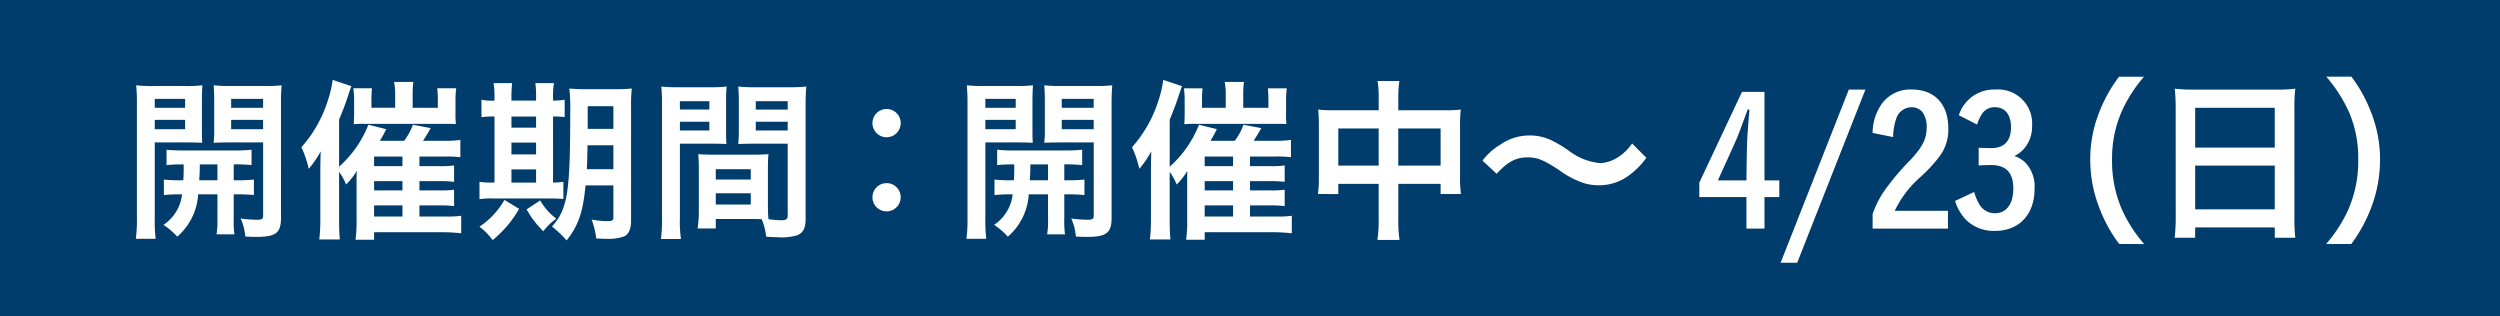 <svg id="schedule423" xmlns="http://www.w3.org/2000/svg" xmlns:xlink="http://www.w3.org/1999/xlink" width="274" height="34.684" viewBox="0 0 274 34.684">
  <rect x="0" y="0" width="274" height="34.684" fill="#808080" stroke="none"/>
  <defs>
    <clipPath id="clip-path">
      <rect id="長方形_501" data-name="長方形 501" width="274" height="34.683" fill="none"/>
    </clipPath>
  </defs>
  <rect id="長方形_500" data-name="長方形 500" width="274" height="34.683" transform="translate(0 0)" fill="#003d6d"/>
  <g id="グループ_1302" data-name="グループ 1302" transform="translate(0 0)">
    <g id="グループ_1301" data-name="グループ 1301" clip-path="url(#clip-path)">
      <path id="パス_6565" data-name="パス 6565" d="M8.157,18.358a16.516,16.516,0,0,0,.1,2.288H6.084a15.887,15.887,0,0,0,.117-2.33V5.932A19.964,19.964,0,0,0,6.123,3.82,15.844,15.844,0,0,0,8.039,3.9h3.406a15.418,15.418,0,0,0,1.936-.078c-.039.568-.056,1.077-.056,1.74V8.435c0,.861,0,1.175.037,1.684-.607-.02-1.018-.039-1.723-.039H8.157Zm0-12.074h3.326V5.305H8.157Zm0,2.347h3.326V7.613H8.157Zm3.132,5.6c.039-.663.039-.9.039-1.74a15.008,15.008,0,0,0-1.877.078V10.882a15.867,15.867,0,0,0,1.9.078h5.46a16.773,16.773,0,0,0,1.955-.078v1.684a15.865,15.865,0,0,0-1.955-.078v1.74h.274a16.213,16.213,0,0,0,1.936-.078v1.7a16.827,16.827,0,0,0-1.936-.078h-.274v2.777a9.632,9.632,0,0,0,.078,1.605H14.928a8.449,8.449,0,0,0,.1-1.605V15.774H12.914a6.67,6.67,0,0,1-2.291,4.637,7.571,7.571,0,0,0-1.507-1.292,4.663,4.663,0,0,0,2.036-3.345,16.057,16.057,0,0,0-1.994.078v-1.7a15.8,15.8,0,0,0,1.936.078Zm1.8-1.74c0,.8,0,.8-.056,1.74h1.994v-1.74Zm8.905,5.849c0,1.664-.57,2.095-2.682,2.095-.313,0-.565,0-1.233-.039a6.007,6.007,0,0,0-.509-1.977,13.2,13.2,0,0,0,1.742.137c.607,0,.724-.078.724-.489V10.08h-3.7c-.626,0-1.292.02-1.723.039a13.837,13.837,0,0,0,.059-1.684V5.56c0-.744-.02-1.231-.059-1.74a15.46,15.46,0,0,0,1.916.078h3.6a16.213,16.213,0,0,0,1.936-.078c-.059.683-.076,1.153-.076,2.092ZM16.531,6.284h3.5V5.305h-3.5Zm0,2.347h3.5V7.613h-3.5Z" transform="translate(8.804 5.528)" fill="#fff"/>
      <path id="パス_6566" data-name="パス 6566" d="M26.433,18.549h3.012a9.577,9.577,0,0,0,1.566-.081v1.919a19.772,19.772,0,0,0-2.075-.117H21.465v.822H19.429a15.057,15.057,0,0,0,.115-2.131V14.732c0-.294,0-.607.02-1.175a7.713,7.713,0,0,1-1.172,1.488,5.894,5.894,0,0,0-.764-1.388v5.1c0,1.018.02,1.566.078,2.31H15.458a18.244,18.244,0,0,0,.115-2.251V13.853c0-.59,0-1.331.042-2.447A10.815,10.815,0,0,1,14.3,13.324a11.754,11.754,0,0,0-.8-2.369,13.957,13.957,0,0,0,2.895-5.127,11.592,11.592,0,0,0,.529-2.249l2.056.685c-.117.313-.139.352-.313.879-.255.822-.607,1.762-1.038,2.78V13.09a12.118,12.118,0,0,0,3.211-4.6l1.955.487a13.893,13.893,0,0,1-.7,1.273h2.66a6.247,6.247,0,0,0,.959-1.759l1.958.372c-.313.546-.646,1.094-.842,1.388h2.349a10.986,10.986,0,0,0,1.74-.1v1.9a11.619,11.619,0,0,0-1.525-.078H26.433v1.057h2.19a10.047,10.047,0,0,0,1.608-.081v1.8a13.078,13.078,0,0,0-1.588-.078h-2.21v1.018h2.21a10.3,10.3,0,0,0,1.588-.078v1.8a12.059,12.059,0,0,0-1.566-.081H26.433ZM23.773,5.244A7.187,7.187,0,0,0,23.656,3.8h2.112a9.651,9.651,0,0,0-.078,1.466v1.37h2.76V5.77c0-.526-.022-.822-.059-1.273h2.073a9.815,9.815,0,0,0-.078,1.41V7.18a9.173,9.173,0,0,0,.042,1.231c-.607-.017-.668-.017-1.331-.017h-8.55a12.493,12.493,0,0,0-1.314.039c.02-.372.042-.646.042-1.292V5.711c0-.431-.042-.839-.078-1.214h2.034c-.039.411-.059.822-.059,1.292v.842h2.6Zm.8,6.73h-3.11v1.057h3.11Zm-3.108,3.717h3.11V14.673h-3.11Zm0,2.858h3.11V17.335h-3.11Z" transform="translate(19.536 5.18)" fill="#fff"/>
      <path id="パス_6567" data-name="パス 6567" d="M23.119,5.307a9.082,9.082,0,0,0-.1-1.583h2.036a12.279,12.279,0,0,0-.078,1.6V5.64h2.7V5.307A10.884,10.884,0,0,0,27.6,3.724h2.036a8.92,8.92,0,0,0-.1,1.6V5.64a8.109,8.109,0,0,0,1.273-.1v1.9a9.568,9.568,0,0,0-1.273-.059v7.239a10.078,10.078,0,0,0,1.135-.078v1.879a15.393,15.393,0,0,0-1.586-.059H22.946a8.338,8.338,0,0,0-1.471.078v-1.9a8.112,8.112,0,0,0,1.41.078h.235V7.382a8.471,8.471,0,0,0-1.427.078V5.542a6.043,6.043,0,0,0,1.427.1Zm2.7,12.192a12.139,12.139,0,0,1-2.9,3.424,7.149,7.149,0,0,0-1.449-1.468,8.677,8.677,0,0,0,2.741-2.934ZM27.678,7.382h-2.7V8.6h2.7Zm0,2.856h-2.7V11.53h2.7Zm0,2.937h-2.7v1.446h2.7Zm.352,6.318a9.6,9.6,0,0,1-1.388-1.936l1.485-.979a6.6,6.6,0,0,0,1.762,1.994,6.915,6.915,0,0,0-1.429,1.39ZM33.1,14.934c-.294,2.954-.761,4.344-2.073,6.027a13.3,13.3,0,0,0-1.605-1.527c1.72-1.916,2-3.7,2-12.659a18.606,18.606,0,0,0-.1-2.464,19.905,19.905,0,0,0,2.092.076H36.15a17.255,17.255,0,0,0,2.016-.076,17,17,0,0,0-.078,2.053V18.789c0,.94-.255,1.507-.783,1.742a5.13,5.13,0,0,1-1.818.255c-.274,0-.294,0-1.214-.039a8.923,8.923,0,0,0-.509-2.075,9.517,9.517,0,0,0,1.662.176c.59,0,.724-.078.724-.392V14.934Zm.215-4.4c-.02,1.116-.037,1.919-.078,2.621H36.15V10.532ZM36.15,6.247H33.334V8.733H36.15Z" transform="translate(31.077 5.389)" fill="#fff"/>
      <path id="パス_6568" data-name="パス 6568" d="M31.678,18.277a13.353,13.353,0,0,0,.117,2.308H29.6a15.888,15.888,0,0,0,.117-2.33V5.968a20.572,20.572,0,0,0-.076-2.092,16.339,16.339,0,0,0,1.916.076h3.309A15.537,15.537,0,0,0,36.8,3.876a15.373,15.373,0,0,0-.059,1.74V8.491c0,.881,0,1.253.039,1.684-.47-.02-1.057-.039-1.72-.039H31.678Zm0-11.878h3.228v-.92H31.678Zm0,2.291h3.228V7.73H31.678Zm9.647,8.1c0,.7.02,1.175.059,1.622a11.918,11.918,0,0,0,1.41.12c.529,0,.7-.139.7-.509V10.136H39.8c-.644,0-1.153.02-1.723.039.042-.626.061-.82.061-1.684V5.616c0-.666-.02-1.194-.061-1.74a15.845,15.845,0,0,0,1.919.076h3.6a16.578,16.578,0,0,0,1.938-.076c-.059.685-.078,1.172-.078,2.073V18.277c0,1.133-.235,1.6-.92,1.9a5.981,5.981,0,0,1-2.112.215c-.235,0-.313,0-1.292-.059a6.909,6.909,0,0,0-.489-1.919c-.489-.02-.842-.02-1.057-.02H35.611V19.43H33.616a12.6,12.6,0,0,0,.137-1.86v-4.6c0-.666-.02-1.155-.061-1.684.531.039.962.059,1.742.059h4.187c.8,0,1.194-.02,1.762-.059-.039.431-.059.959-.059,1.684Zm-5.714-2.721h3.835V12.933H35.611Zm0,2.738h3.835V15.576H35.611ZM39.994,6.4h3.5v-.92h-3.5Zm0,2.291h3.5V7.73h-3.5Z" transform="translate(42.839 5.609)" fill="#fff"/>
      <path id="パス_6569" data-name="パス 6569" d="M42.168,6.43a1.547,1.547,0,1,1-1.547-1.547A1.535,1.535,0,0,1,42.168,6.43m0,8.12a1.547,1.547,0,1,1-1.547-1.544,1.537,1.537,0,0,1,1.547,1.544" transform="translate(56.547 7.066)" fill="#fff"/>
      <path id="パス_6570" data-name="パス 6570" d="M45.359,18.358a16.131,16.131,0,0,0,.1,2.288H43.284a15.886,15.886,0,0,0,.117-2.33V5.932a20.781,20.781,0,0,0-.076-2.112,15.844,15.844,0,0,0,1.916.078h3.4a15.393,15.393,0,0,0,1.936-.078c-.037.568-.056,1.077-.056,1.74V8.435c0,.861,0,1.175.039,1.684-.609-.02-1.02-.039-1.723-.039H45.359Zm0-12.074h3.326V5.305H45.359Zm0,2.347h3.326V7.613H45.359Zm3.13,5.6c.037-.663.037-.9.037-1.74a15.057,15.057,0,0,0-1.877.078V10.882a15.939,15.939,0,0,0,1.9.078h5.46a16.847,16.847,0,0,0,1.958-.078v1.684a15.935,15.935,0,0,0-1.958-.078v1.74h.274a16.213,16.213,0,0,0,1.936-.078v1.7a16.827,16.827,0,0,0-1.936-.078h-.274v2.777a9.916,9.916,0,0,0,.078,1.605H52.128a8.448,8.448,0,0,0,.1-1.605V15.774H50.114a6.67,6.67,0,0,1-2.291,4.637,7.5,7.5,0,0,0-1.507-1.292,4.64,4.64,0,0,0,2.036-3.345,16.057,16.057,0,0,0-1.994.078v-1.7a15.8,15.8,0,0,0,1.936.078Zm1.8-1.74c0,.8,0,.8-.056,1.74h1.994v-1.74Zm8.905,5.849c0,1.664-.57,2.095-2.682,2.095-.313,0-.565,0-1.233-.039a6.007,6.007,0,0,0-.509-1.977,13.231,13.231,0,0,0,1.742.137c.607,0,.724-.078.724-.489V10.08h-3.7c-.626,0-1.29.02-1.72.039a13.288,13.288,0,0,0,.061-1.684V5.56c0-.744-.022-1.231-.061-1.74a15.459,15.459,0,0,0,1.916.078h3.6a16.213,16.213,0,0,0,1.936-.078c-.056.683-.076,1.153-.076,2.092ZM53.731,6.284h3.5V5.305h-3.5Zm0,2.347h3.5V7.613h-3.5Z" transform="translate(62.637 5.528)" fill="#fff"/>
      <path id="パス_6571" data-name="パス 6571" d="M63.633,18.549h3.015a9.561,9.561,0,0,0,1.564-.081v1.919a19.728,19.728,0,0,0-2.073-.117H58.665v.822H56.629a14.994,14.994,0,0,0,.117-2.131V14.732c0-.294,0-.607.017-1.175a7.527,7.527,0,0,1-1.172,1.488,5.9,5.9,0,0,0-.764-1.388v5.1c0,1.018.02,1.566.081,2.31H52.658a18.189,18.189,0,0,0,.117-2.251V13.853c0-.59,0-1.331.039-2.447A10.951,10.951,0,0,1,51.5,13.324a11.457,11.457,0,0,0-.8-2.369,14,14,0,0,0,2.9-5.127,11.745,11.745,0,0,0,.526-2.249l2.056.685c-.117.313-.135.352-.313.879-.255.822-.607,1.762-1.038,2.78V13.09a12.091,12.091,0,0,0,3.211-4.6l1.955.487a14.372,14.372,0,0,1-.7,1.273h2.66a6.3,6.3,0,0,0,.957-1.759l1.958.372c-.313.546-.646,1.094-.842,1.388h2.347a11,11,0,0,0,1.742-.1v1.9a11.6,11.6,0,0,0-1.525-.078H63.633v1.057h2.193a10.031,10.031,0,0,0,1.605-.081v1.8a13.052,13.052,0,0,0-1.588-.078h-2.21v1.018h2.21a10.3,10.3,0,0,0,1.588-.078v1.8a12.059,12.059,0,0,0-1.566-.081H63.633ZM60.973,5.244A7.011,7.011,0,0,0,60.856,3.8H62.97a9.288,9.288,0,0,0-.081,1.466v1.37h2.76V5.77A12.683,12.683,0,0,0,65.591,4.5h2.075a9.439,9.439,0,0,0-.081,1.41V7.18a9.744,9.744,0,0,0,.039,1.231c-.6-.017-.666-.017-1.329-.017h-8.55a12.418,12.418,0,0,0-1.312.039c.02-.372.039-.646.039-1.292V5.711A11.549,11.549,0,0,0,56.394,4.5h2.034c-.039.411-.056.822-.056,1.292v.842h2.6Zm.8,6.73h-3.11v1.057h3.11Zm-3.108,3.717h3.11V14.673h-3.11Zm0,2.858h3.11V17.335h-3.11Z" transform="translate(73.369 5.18)" fill="#fff"/>
      <path id="パス_6572" data-name="パス 6572" d="M65.682,5.681a11.89,11.89,0,0,0-.12-2.053H67.95A13.343,13.343,0,0,0,67.833,5.6V6.836h5.124a13.24,13.24,0,0,0,1.725-.078A12.825,12.825,0,0,0,74.6,8.422v5.712a12.48,12.48,0,0,0,.1,1.879H72.47V14.9H67.833v3.8a14.358,14.358,0,0,0,.135,2.349H65.542a14.9,14.9,0,0,0,.139-2.349V14.9H61.257v1.116H59.028a13.675,13.675,0,0,0,.1-1.879V8.4a14.811,14.811,0,0,0-.078-1.642,13.8,13.8,0,0,0,1.7.078h4.933ZM61.257,12.9h4.424V8.833H61.257ZM72.47,8.833H67.83V12.9h4.64Z" transform="translate(85.421 5.25)" fill="#fff"/>
      <path id="パス_6573" data-name="パス 6573" d="M66.4,8.825a6.679,6.679,0,0,1,1.936-1.74,5.579,5.579,0,0,1,3.211-1.018,5.483,5.483,0,0,1,2.523.587,14.086,14.086,0,0,1,1.779,1.074A6.647,6.647,0,0,0,79.307,9.1a3.858,3.858,0,0,0,1.449-.372,5.247,5.247,0,0,0,2.036-1.782l1.566,1.566a8.549,8.549,0,0,1-1.86,1.9,5.491,5.491,0,0,1-3.384,1.116,5.643,5.643,0,0,1-1.723-.274A10.042,10.042,0,0,1,74.709,9.8c-1.72-1.1-2.327-1.331-3.365-1.331-1.27,0-2.171.47-3.4,1.8Z" transform="translate(96.083 8.779)" fill="#fff"/>
      <path id="パス_6574" data-name="パス 6574" d="M83.249,13.819h1.625V15.64H83.249V19.1H81.271V15.64H76.108V14.054l4.674-9.938h2.467Zm-1.936-3.11c.02-1.329.076-2.193.291-4.657h-.2C80.665,8.107,80.3,9.067,80,9.71l-1.86,4.109h3.13Z" transform="translate(110.138 5.956)" fill="#fff"/>
      <path id="パス_6575" data-name="パス 6575" d="M89.043,4.012l-7.476,18.98H79.749l7.476-18.98Z" transform="translate(115.406 5.805)" fill="#fff"/>
      <path id="パス_6576" data-name="パス 6576" d="M92.126,19.254H83.869V17.649a10.8,10.8,0,0,1,1.72-3.13,27.576,27.576,0,0,1,2.467-2.836c1.351-1.488,1.74-2.291,1.74-3.6a2.67,2.67,0,0,0-.487-1.625,1.541,1.541,0,0,0-1.233-.509,1.783,1.783,0,0,0-1.625,1.273,6.526,6.526,0,0,0-.333,1.994l-2.249-.45A5.6,5.6,0,0,1,84.9,5.538,3.848,3.848,0,0,1,88.21,4.011c2.447,0,3.955,1.605,3.955,4.246a4.849,4.849,0,0,1-.959,3.074,16.263,16.263,0,0,1-2.036,2.212A11.527,11.527,0,0,0,86.294,17.3h5.831Z" transform="translate(121.369 5.804)" fill="#fff"/>
      <path id="パス_6577" data-name="パス 6577" d="M90.148,10.389c.333.02,1.233.039,1.407.039,1.392,0,2.134-.8,2.134-2.288,0-1.37-.644-2.193-1.759-2.193a1.625,1.625,0,0,0-1.429.744,5,5,0,0,0-.529,1.153l-2-1.016a4.036,4.036,0,0,1,4.033-2.817A3.718,3.718,0,0,1,96,7.964a3.7,3.7,0,0,1-.94,2.6,3.288,3.288,0,0,1-1,.724,3.368,3.368,0,0,1,1.175.7,3.81,3.81,0,0,1,1.038,2.895c0,2.819-1.686,4.618-4.344,4.618a4.345,4.345,0,0,1-3.152-1.194,5.1,5.1,0,0,1-1.214-2.092l2.095-.979a5.093,5.093,0,0,0,.685,1.547,1.939,1.939,0,0,0,1.586.783c1.25,0,2.014-1.018,2.014-2.7,0-1.74-.783-2.582-2.445-2.582-.179,0-.392,0-.688.02-.174,0-.174,0-.663.02Z" transform="translate(126.716 5.805)" fill="#fff"/>
      <path id="パス_6578" data-name="パス 6578" d="M96.788,21.77a15.749,15.749,0,0,1-2.134-3.854,14.442,14.442,0,0,1-1.038-5.4,13.851,13.851,0,0,1,1-5.225,15.837,15.837,0,0,1,2.153-3.854h2.738a15.235,15.235,0,0,0-2.484,3.9,12.822,12.822,0,0,0-1.018,5.183,13.223,13.223,0,0,0,1.038,5.362,15.045,15.045,0,0,0,2.484,3.893Z" transform="translate(135.476 4.972)" fill="#fff"/>
      <path id="パス_6579" data-name="パス 6579" d="M97.512,5.987c0-.724-.039-1.39-.1-2.016a15.045,15.045,0,0,0,2.095.1h9.1a13.705,13.705,0,0,0,2.016-.1,16,16,0,0,0-.1,1.938V18.02a18.967,18.967,0,0,0,.1,2.291h-2.251V19.175H99.646V20.31H97.4a19.573,19.573,0,0,0,.117-2.291Zm2.134,4.442h8.724V6.066H99.646Zm0,6.771h8.724V12.406H99.646Z" transform="translate(140.943 5.746)" fill="#fff"/>
      <path id="パス_6580" data-name="パス 6580" d="M104.179,21.77a15,15,0,0,0,2.486-3.893,13.157,13.157,0,0,0,1.035-5.362,12.677,12.677,0,0,0-1-5.183,16.048,16.048,0,0,0-2.5-3.9h2.758A15.642,15.642,0,0,1,109.09,7.29a13.842,13.842,0,0,1,1,5.225,14.691,14.691,0,0,1-1.018,5.4,16.327,16.327,0,0,1-2.131,3.854Z" transform="translate(150.76 4.972)" fill="#fff"/>
    </g>
  </g>
</svg>
